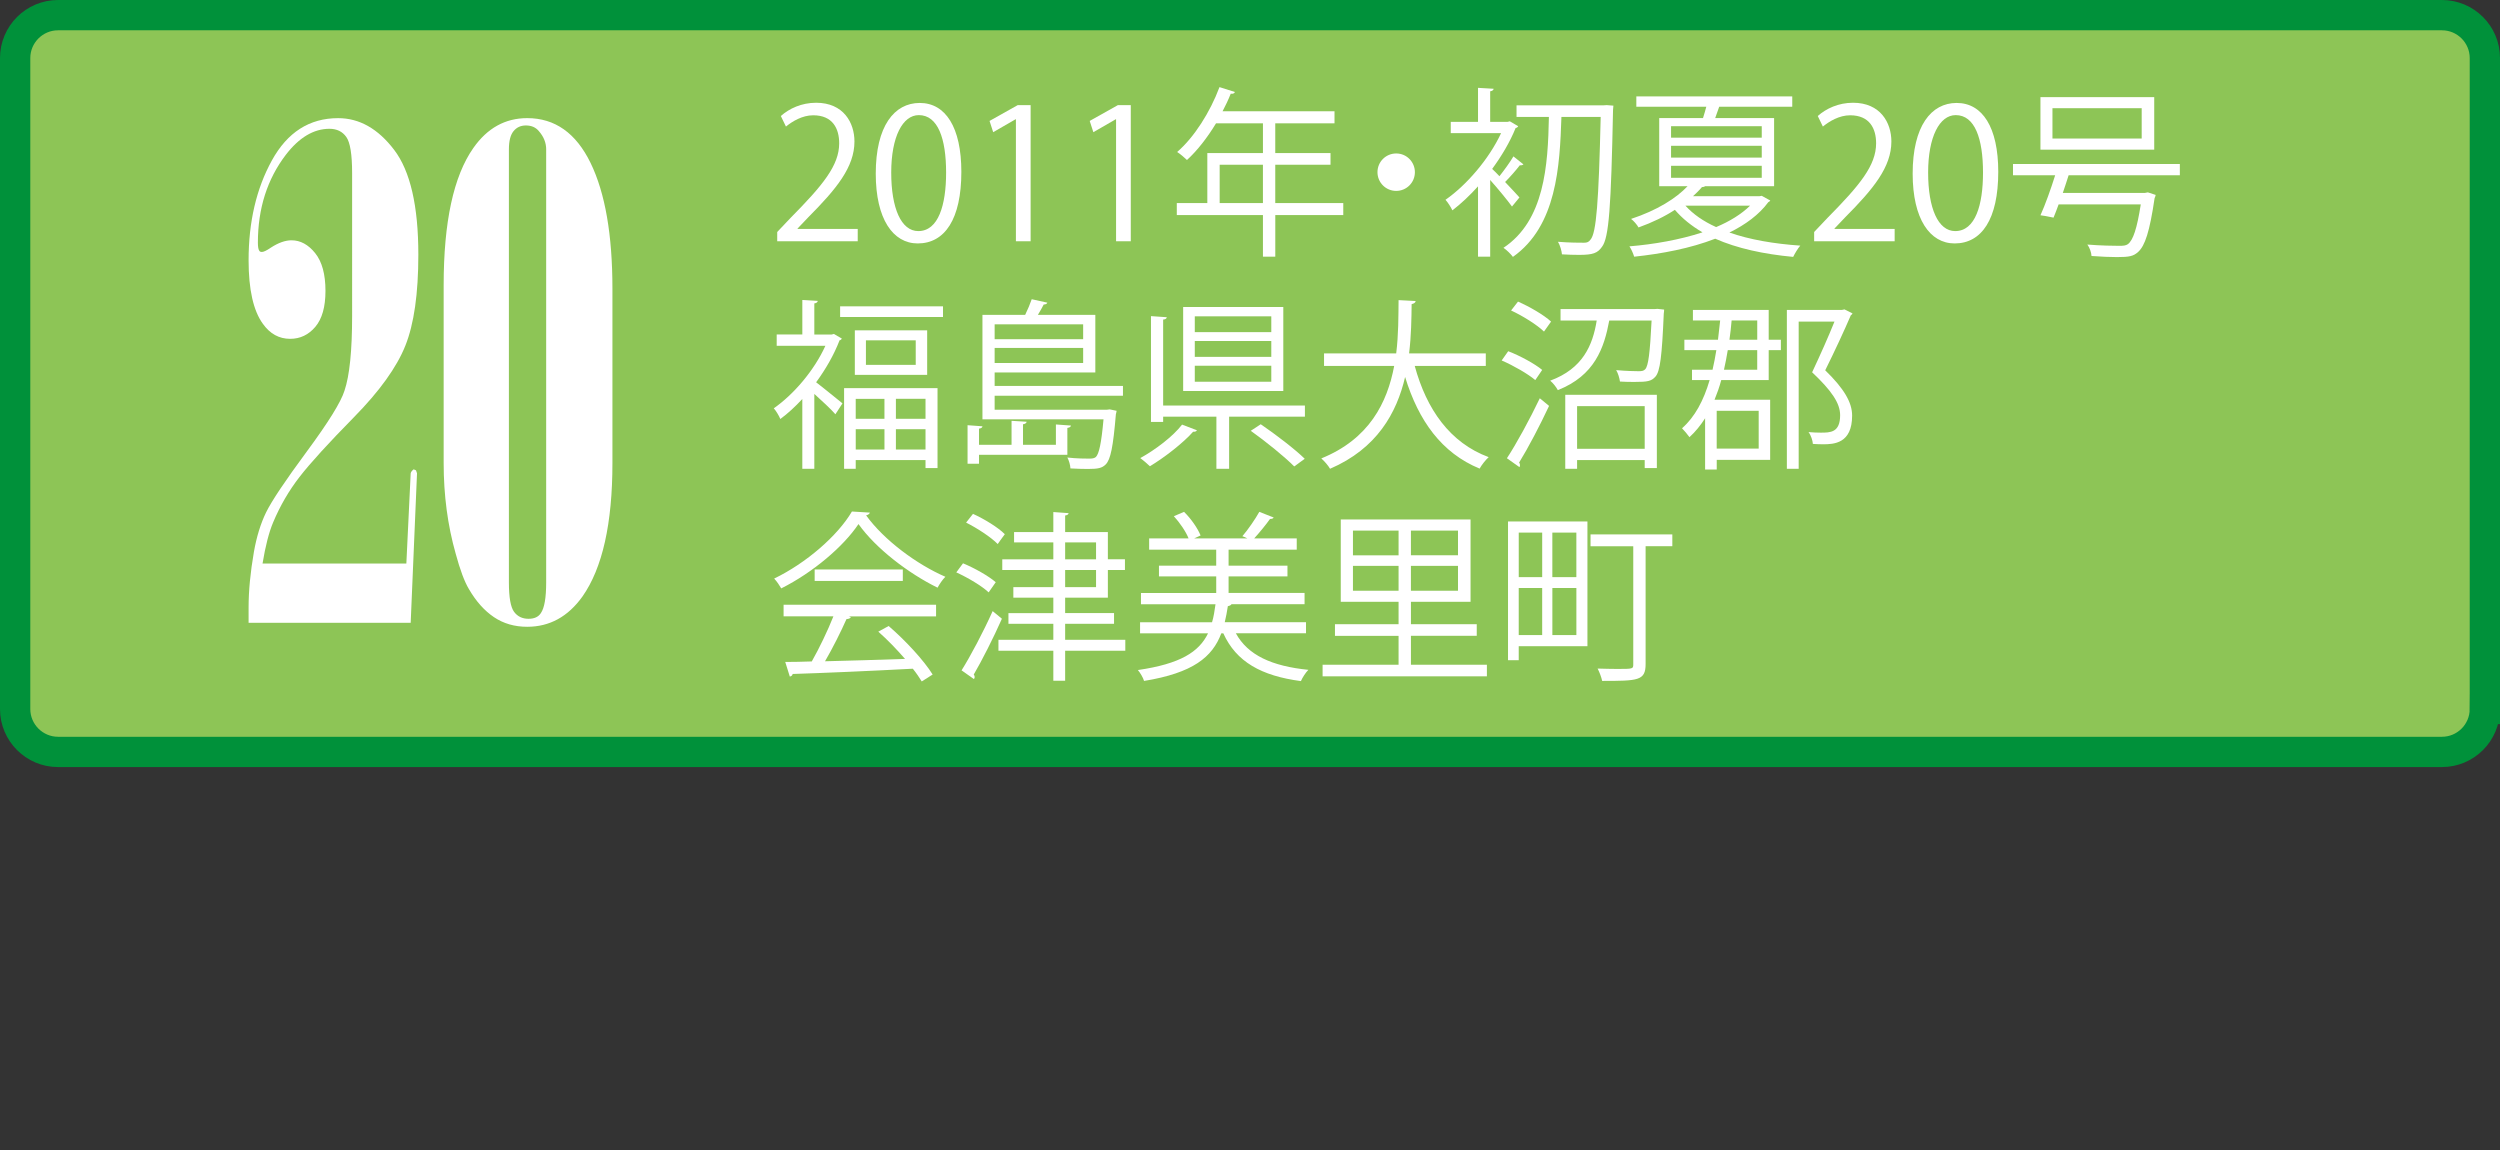 <!-- Generator: Adobe Illustrator 18.1.0, SVG Export Plug-In  -->
<svg version="1.1"
	 xmlns="http://www.w3.org/2000/svg" xmlns:xlink="http://www.w3.org/1999/xlink" xmlns:a="http://ns.adobe.com/AdobeSVGViewerExtensions/3.0/"
	 x="0px" y="0px" width="132.015px" height="60.745px" viewBox="0 0 132.015 60.745" enable-background="new 0 0 132.015 60.745"
	 xml:space="preserve">
<rect x="0" y="0" width="132.015" height="60.745" fill="#333333" stroke="none"/>
<defs>
</defs>
<g>
	<path fill="#8DC556" stroke="#00913A" stroke-width="1.6" d="M131.215,37.439c0,1.252-1.016,2.267-2.268,2.267H81.324H3.068
		c-1.252,0-2.268-1.016-2.268-2.267V3.068C0.8,1.816,1.816,0.8,3.068,0.8h125.88c1.252,0,2.268,1.016,2.268,2.268V37.439z"/>
	<g>
		<g>
			<path fill="#FFFFFF" d="M45.293,12.739h-4.251V12.25l0.7-0.739c1.708-1.728,2.572-2.773,2.572-3.944
				c0-0.769-0.336-1.479-1.372-1.479c-0.576,0-1.095,0.316-1.44,0.595l-0.269-0.557c0.441-0.394,1.095-0.7,1.862-0.7
				c1.449,0,2.025,1.056,2.025,2.044c0,1.354-0.95,2.506-2.438,4.003l-0.566,0.595v0.02h3.177V12.739z"/>
			<path fill="#FFFFFF" d="M46.245,9.169c0-2.515,0.979-3.733,2.323-3.733c1.362,0,2.197,1.286,2.197,3.638
				c0,2.495-0.873,3.781-2.304,3.781C47.157,12.855,46.245,11.569,46.245,9.169z M49.96,9.112c0-1.795-0.433-3.033-1.44-3.033
				c-0.854,0-1.458,1.143-1.458,3.033s0.527,3.091,1.43,3.091C49.557,12.202,49.96,10.82,49.96,9.112z"/>
			<path fill="#FFFFFF" d="M53.646,12.739v-6.44h-0.019l-1.181,0.682l-0.192-0.595l1.488-0.835h0.681v7.188H53.646z"/>
			<path fill="#FFFFFF" d="M58.935,12.739v-6.44h-0.019l-1.181,0.682l-0.192-0.595l1.488-0.835h0.681v7.188H58.935z"/>
			<path fill="#FFFFFF" d="M70.933,10.724v0.634h-3.59v2.197h-0.652v-2.197h-4.549v-0.634h1.612v-2.64h2.937V6.511h-2.477
				c-0.46,0.758-0.988,1.439-1.535,1.938c-0.115-0.115-0.364-0.326-0.519-0.423c0.893-0.768,1.737-2.092,2.236-3.426l0.816,0.259
				c-0.039,0.087-0.125,0.105-0.221,0.087c-0.125,0.316-0.27,0.623-0.433,0.931h5.912v0.634h-3.129v1.573h2.918v0.614h-2.918v2.025
				H70.933z M64.406,10.724h2.284V8.698h-2.284V10.724z"/>
			<path fill="#FFFFFF" d="M74.715,9.092c0,0.548-0.441,0.989-0.988,0.989s-0.988-0.441-0.988-0.989
				c0-0.547,0.441-0.988,0.988-0.988C74.293,8.104,74.715,8.565,74.715,9.092z"/>
			<path fill="#FFFFFF" d="M80.447,8.68c-0.039,0.038-0.115,0.058-0.192,0.048c-0.191,0.249-0.509,0.614-0.777,0.883
				c0.326,0.346,0.644,0.682,0.758,0.815l-0.394,0.48c-0.221-0.308-0.748-0.95-1.151-1.401v4.05h-0.643V9.841
				c-0.441,0.489-0.902,0.921-1.354,1.267c-0.067-0.153-0.25-0.441-0.365-0.557c1.104-0.768,2.294-2.14,2.938-3.522h-2.659V6.434
				h1.44V4.639l0.825,0.048c-0.01,0.067-0.058,0.115-0.183,0.135v1.612h0.922l0.115-0.029l0.441,0.26
				c-0.02,0.048-0.077,0.086-0.135,0.096c-0.298,0.739-0.739,1.479-1.238,2.159c0.105,0.097,0.24,0.23,0.384,0.385
				c0.25-0.317,0.566-0.749,0.739-1.047L80.447,8.68z M84.843,5.551l0.355,0.028c-0.01,0.048-0.01,0.153-0.02,0.23
				c-0.105,5.106-0.211,6.747-0.586,7.228c-0.229,0.326-0.47,0.422-1.199,0.422c-0.278,0-0.604-0.01-0.912-0.028
				c-0.019-0.192-0.096-0.471-0.211-0.663c0.614,0.049,1.143,0.049,1.382,0.049c0.154,0,0.25-0.039,0.336-0.163
				c0.308-0.346,0.432-1.978,0.538-6.479h-2.073c-0.087,2.61-0.25,5.758-2.562,7.39c-0.115-0.153-0.327-0.364-0.499-0.479
				c2.169-1.439,2.351-4.348,2.399-6.91h-1.709V5.561h4.607L84.843,5.551z"/>
			<path fill="#FFFFFF" d="M93.031,10.34l0.451,0.249c-0.02,0.039-0.067,0.067-0.105,0.087c-0.489,0.662-1.209,1.19-2.054,1.603
				c1.065,0.375,2.352,0.596,3.743,0.691c-0.125,0.144-0.288,0.412-0.375,0.595c-1.555-0.144-2.965-0.451-4.117-0.96
				c-1.305,0.509-2.831,0.797-4.28,0.95c-0.048-0.163-0.153-0.402-0.25-0.547c1.286-0.105,2.659-0.346,3.858-0.739
				c-0.575-0.336-1.065-0.729-1.459-1.189c-0.527,0.346-1.171,0.662-1.919,0.931c-0.077-0.144-0.26-0.355-0.394-0.451
				c1.372-0.451,2.39-1.094,2.984-1.728h-1.497V6.233h2.313c0.058-0.192,0.124-0.403,0.173-0.596h-3.695V5.09h8.234v0.547h-3.858
				c-0.058,0.173-0.134,0.394-0.211,0.596h3.11v3.599h-3.647c-0.029,0.029-0.087,0.048-0.163,0.048
				c-0.135,0.163-0.298,0.317-0.471,0.48h3.513L93.031,10.34z M88.242,6.664v0.604h4.789V6.664H88.242z M88.242,7.7v0.624h4.789V7.7
				H88.242z M88.242,8.756V9.39h4.789V8.756H88.242z M89,10.859c0.403,0.451,0.96,0.835,1.622,1.132
				c0.711-0.297,1.334-0.681,1.795-1.132H89z"/>
			<path fill="#FFFFFF" d="M100.049,12.739h-4.251V12.25l0.7-0.739c1.708-1.728,2.572-2.773,2.572-3.944
				c0-0.769-0.336-1.479-1.372-1.479c-0.576,0-1.095,0.316-1.44,0.595l-0.269-0.557c0.441-0.394,1.095-0.7,1.862-0.7
				c1.449,0,2.025,1.056,2.025,2.044c0,1.354-0.95,2.506-2.438,4.003l-0.566,0.595v0.02h3.177V12.739z"/>
			<path fill="#FFFFFF" d="M101,9.169c0-2.515,0.979-3.733,2.323-3.733c1.362,0,2.197,1.286,2.197,3.638
				c0,2.495-0.873,3.781-2.304,3.781C101.912,12.855,101,11.569,101,9.169z M104.715,9.112c0-1.795-0.433-3.033-1.44-3.033
				c-0.854,0-1.458,1.143-1.458,3.033s0.527,3.091,1.43,3.091C104.312,12.202,104.715,10.82,104.715,9.112z"/>
			<path fill="#FFFFFF" d="M115.11,9.255h-5.874c-0.086,0.288-0.201,0.605-0.307,0.932h4.338l0.153-0.029l0.413,0.135
				c-0.01,0.048-0.028,0.115-0.058,0.173c-0.259,1.766-0.509,2.524-0.873,2.841c-0.24,0.221-0.461,0.269-1.113,0.269
				c-0.346,0-0.835-0.02-1.344-0.058c-0.01-0.183-0.097-0.441-0.221-0.604c0.7,0.058,1.41,0.067,1.67,0.067
				c0.239,0,0.354-0.01,0.47-0.087c0.278-0.211,0.48-0.815,0.682-2.102h-4.338c-0.096,0.259-0.183,0.499-0.269,0.7
				c-0.365-0.076-0.528-0.105-0.691-0.124c0.25-0.548,0.547-1.383,0.777-2.112h-2.227V8.66h8.811V9.255z M113.756,5.128v2.774
				h-6.008V5.128H113.756z M113.094,7.317V5.714h-4.712v1.603H113.094z"/>
			<path fill="#FFFFFF" d="M44.036,17.634l0.422,0.249c-0.028,0.039-0.066,0.077-0.124,0.087c-0.298,0.777-0.739,1.535-1.238,2.217
				c0.394,0.298,1.171,0.94,1.392,1.113l-0.374,0.576c-0.221-0.259-0.721-0.72-1.113-1.075v3.954h-0.634V21.07
				c-0.374,0.403-0.768,0.769-1.161,1.056c-0.067-0.172-0.24-0.45-0.346-0.565c1.036-0.72,2.131-1.987,2.726-3.302h-2.572v-0.596
				h1.354v-1.823l0.815,0.048c-0.01,0.067-0.058,0.115-0.182,0.135v1.641h0.921L44.036,17.634z M44.363,16.175h5.433v0.566h-5.433
				V16.175z M44.573,24.755v-4.261h4.934v4.223h-0.634v-0.422h-3.686v0.46H44.573z M45.14,17.442h3.82v2.352h-3.82V17.442z
				 M46.704,21.061h-1.517v1.056h1.517V21.061z M45.188,23.738h1.517v-1.075h-1.517V23.738z M48.356,19.266V17.97h-2.63v1.296
				H48.356z M48.873,22.116v-1.056h-1.564v1.056H48.873z M47.309,23.738h1.564v-1.075h-1.564V23.738z"/>
			<path fill="#FFFFFF" d="M56.362,24.017h-4.664v0.47h-0.605v-2.034l0.787,0.058c-0.009,0.066-0.058,0.105-0.182,0.124v0.854h1.718
				v-1.267l0.797,0.048c-0.01,0.067-0.067,0.115-0.192,0.134v1.085h1.737v-1.075l0.797,0.058c-0.01,0.058-0.058,0.105-0.192,0.125
				V24.017z M59.299,20.897h-6.776v0.739h5.932l0.144-0.019l0.365,0.076c-0.01,0.048-0.02,0.125-0.039,0.183
				c-0.144,1.718-0.278,2.39-0.537,2.649c-0.192,0.191-0.394,0.239-0.94,0.239c-0.25,0-0.576-0.01-0.922-0.028
				c-0.01-0.183-0.076-0.413-0.163-0.576c0.499,0.058,0.988,0.058,1.152,0.058c0.182,0,0.269-0.02,0.354-0.086
				c0.163-0.164,0.288-0.701,0.403-1.987h-6.393v-5.519h2.256c0.135-0.278,0.269-0.595,0.346-0.825l0.825,0.182
				c-0.02,0.058-0.086,0.097-0.192,0.097c-0.076,0.153-0.191,0.354-0.307,0.547h3.033v3.042h-5.317v0.711h6.776V20.897z
				 M57.197,17.125h-4.674v0.787h4.674V17.125z M52.523,19.169h4.674v-0.796h-4.674V19.169z"/>
			<path fill="#FFFFFF" d="M63.206,22.721c-0.038,0.067-0.114,0.086-0.201,0.076c-0.519,0.586-1.487,1.344-2.284,1.824
				c-0.135-0.135-0.364-0.326-0.509-0.432c0.807-0.442,1.737-1.152,2.208-1.767L63.206,22.721z M61.421,21.415h7.486v0.586h-4.002
				v2.754h-0.672v-2.754h-2.812v0.278h-0.643v-5.586l0.835,0.058c-0.01,0.067-0.058,0.115-0.192,0.125V21.415z M67.766,16.213v4.435
				h-5.288v-4.435H67.766z M67.132,17.538v-0.835h-4.04v0.835H67.132z M67.132,18.843v-0.835h-4.04v0.835H67.132z M67.132,20.158
				v-0.845h-4.04v0.845H67.132z M68.342,24.631c-0.49-0.499-1.498-1.315-2.294-1.882l0.527-0.346
				c0.787,0.538,1.805,1.315,2.323,1.824L68.342,24.631z"/>
			<path fill="#FFFFFF" d="M78.459,19.323h-3.753c0.624,2.294,1.862,4.06,3.906,4.817c-0.163,0.145-0.374,0.413-0.479,0.605
				c-2.006-0.826-3.225-2.524-3.935-4.838c-0.442,1.9-1.488,3.781-3.964,4.847c-0.097-0.173-0.298-0.402-0.461-0.547
				c2.533-1.026,3.483-2.946,3.849-4.885h-3.705v-0.662h3.811c0.125-0.999,0.115-1.978,0.125-2.812l0.902,0.048
				c-0.01,0.086-0.087,0.135-0.212,0.163c-0.009,0.759-0.019,1.66-0.134,2.602h4.05V19.323z"/>
			<path fill="#FFFFFF" d="M79.642,18.546c0.624,0.239,1.401,0.662,1.795,0.988l-0.365,0.537c-0.384-0.326-1.151-0.768-1.775-1.036
				L79.642,18.546z M79.574,24.198c0.499-0.758,1.21-2.063,1.737-3.167l0.489,0.403c-0.479,1.026-1.113,2.236-1.583,2.994
				c0.038,0.048,0.048,0.097,0.048,0.135s-0.01,0.076-0.029,0.105L79.574,24.198z M80.16,15.926c0.614,0.269,1.372,0.71,1.746,1.056
				l-0.374,0.527c-0.364-0.354-1.113-0.825-1.737-1.113L80.16,15.926z M87.522,16.31l0.355,0.038c0,0.058-0.01,0.144-0.02,0.211
				c-0.096,2.246-0.192,3.053-0.441,3.331c-0.211,0.239-0.413,0.278-1.095,0.278c-0.23,0-0.509,0-0.777-0.02
				c-0.028-0.183-0.096-0.432-0.201-0.604c0.519,0.048,1.008,0.058,1.19,0.058c0.172,0,0.269-0.02,0.345-0.105
				c0.163-0.173,0.25-0.845,0.336-2.572h-2.236c-0.269,1.449-0.768,2.908-2.716,3.676c-0.077-0.153-0.259-0.384-0.403-0.499
				c1.718-0.634,2.246-1.862,2.457-3.177h-1.91v-0.605h4.981L87.522,16.31z M82.655,24.755v-3.906h4.837v3.868H86.85v-0.422h-3.57
				v0.46H82.655z M86.85,21.445h-3.57v2.255h3.57V21.445z"/>
			<path fill="#FFFFFF" d="M93.398,16.367v1.573h0.643v0.548h-0.643v1.583h-2.506c-0.096,0.365-0.221,0.711-0.354,1.037h2.937v3.177
				h-2.821v0.509h-0.614v-2.707c-0.24,0.374-0.509,0.71-0.826,0.998c-0.086-0.124-0.278-0.354-0.393-0.47
				c0.681-0.596,1.142-1.469,1.458-2.544h-0.931v-0.547h1.085c0.076-0.326,0.144-0.682,0.201-1.036h-1.689v-0.548h1.775l0.115-1.017
				h-1.439v-0.557H93.398z M92.869,21.694h-2.217v1.996h2.217V21.694z M92.792,19.525v-1.036h-1.555
				c-0.058,0.354-0.125,0.7-0.201,1.036H92.792z M92.792,16.924H91.44c-0.029,0.345-0.067,0.69-0.115,1.017h1.468V16.924z
				 M97.4,16.338l0.422,0.211c-0.01,0.039-0.048,0.077-0.086,0.097c-0.355,0.825-0.845,1.881-1.354,2.908
				c0.998,0.969,1.421,1.698,1.421,2.39c0,1.478-0.96,1.517-1.546,1.517c-0.173,0-0.354-0.01-0.527-0.02
				c-0.01-0.173-0.097-0.451-0.23-0.624c0.23,0.02,0.451,0.029,0.643,0.029c0.509,0,1.027,0,1.027-0.922
				c0-0.634-0.451-1.296-1.479-2.265c0.451-0.96,0.864-1.891,1.181-2.678h-1.891v7.773h-0.624v-8.388h2.908L97.4,16.338z"/>
			<path fill="#FFFFFF" d="M45.937,27.069c-0.029,0.076-0.105,0.124-0.201,0.144c0.94,1.306,2.678,2.592,4.185,3.244
				c-0.154,0.153-0.308,0.384-0.413,0.576c-1.526-0.749-3.254-2.063-4.175-3.359c-0.797,1.189-2.399,2.553-4.079,3.397
				c-0.077-0.135-0.24-0.384-0.374-0.519c1.688-0.815,3.35-2.255,4.107-3.541L45.937,27.069z M41.378,32.548v-0.614h8.052v0.614
				h-4.616l0.115,0.039c-0.029,0.067-0.105,0.096-0.23,0.105c-0.288,0.652-0.72,1.517-1.133,2.227
				c1.277-0.029,2.765-0.077,4.224-0.125c-0.433-0.499-0.932-1.018-1.411-1.439l0.547-0.298c0.902,0.777,1.872,1.833,2.323,2.562
				l-0.576,0.365c-0.125-0.202-0.278-0.432-0.471-0.672c-2.332,0.125-4.809,0.23-6.344,0.278c-0.02,0.086-0.077,0.125-0.153,0.135
				l-0.24-0.769c0.403,0,0.873-0.01,1.401-0.028c0.394-0.691,0.845-1.632,1.142-2.381H41.378z M43.019,30.072h4.655v0.604h-4.655
				V30.072z"/>
			<path fill="#FFFFFF" d="M50.853,29.746c0.604,0.249,1.354,0.672,1.728,0.998l-0.374,0.537c-0.355-0.336-1.095-0.777-1.709-1.056
				L50.853,29.746z M50.776,35.399c0.471-0.748,1.152-2.034,1.642-3.129l0.489,0.403c-0.451,1.018-1.056,2.208-1.487,2.946
				c0.038,0.049,0.048,0.087,0.048,0.135c0,0.038-0.01,0.067-0.039,0.105L50.776,35.399z M51.38,27.135
				c0.596,0.27,1.334,0.72,1.68,1.075c-0.201,0.269-0.288,0.394-0.374,0.519c-0.346-0.355-1.075-0.835-1.67-1.133L51.38,27.135z
				 M59.423,33.786v0.576h-3.177v1.584h-0.624v-1.584h-2.898v-0.576h2.898v-0.845h-2.37v-0.565h2.37V31.56h-2.111v-0.557h2.111
				v-0.902h-2.696v-0.566h2.696v-0.893h-2.073v-0.547h2.073v-1.056l0.807,0.058c-0.01,0.067-0.058,0.105-0.183,0.125v0.873h2.256
				v1.439h0.902v0.566h-0.902v1.459h-2.256v0.816h2.582v0.565h-2.582v0.845H59.423z M56.246,28.642v0.893h1.632v-0.893H56.246z
				 M56.246,30.101v0.902h1.632v-0.902H56.246z"/>
			<path fill="#FFFFFF" d="M68.965,33.441h-3.704c0.633,1.162,1.909,1.737,3.829,1.93c-0.144,0.144-0.316,0.412-0.394,0.595
				c-2.092-0.278-3.417-1.018-4.098-2.524h-0.106c-0.47,1.258-1.497,2.093-4.079,2.515c-0.048-0.173-0.211-0.441-0.326-0.575
				c2.236-0.326,3.226-0.95,3.705-1.939h-3.59v-0.585h3.801c0.087-0.288,0.135-0.604,0.183-0.95H60.25v-0.595h3.974v-0.874H61.2
				V29.87h3.023v-0.845h-3.541v-0.595h2.082c-0.144-0.364-0.47-0.835-0.777-1.171l0.538-0.23c0.374,0.365,0.729,0.883,0.873,1.248
				l-0.336,0.153h2.803c-0.096-0.048-0.192-0.096-0.26-0.115c0.298-0.346,0.682-0.902,0.894-1.286l0.758,0.298
				c-0.029,0.058-0.096,0.077-0.192,0.077c-0.211,0.297-0.547,0.71-0.835,1.026h2.246v0.595h-3.599v0.845h3.109v0.566h-3.109v0.874
				h4.012v0.595H65.03c-0.02,0.048-0.096,0.086-0.192,0.105c-0.048,0.298-0.096,0.576-0.163,0.845h4.29V33.441z"/>
			<path fill="#FFFFFF" d="M74.505,35.102h4.012v0.614h-8.676v-0.614h4.012v-1.526h-3.359v-0.614h3.359V31.78H70.8v-4.348h6.854
				v4.348h-3.148v1.181h3.475v0.614h-3.475V35.102z M71.444,28.019v1.305h2.409v-1.305H71.444z M71.444,31.195h2.409V29.88h-2.409
				V31.195z M76.991,29.323v-1.305h-2.486v1.305H76.991z M76.991,31.195V29.88h-2.486v1.315H76.991z"/>
			<path fill="#FFFFFF" d="M83.826,27.538v6.584h-3.628v0.739h-0.566v-7.323H83.826z M81.437,28.124h-1.238v2.352h1.238V28.124z
				 M80.198,31.051v2.486h1.238v-2.486H80.198z M83.241,30.476v-2.352h-1.268v2.352H83.241z M81.974,33.537h1.268v-2.486h-1.268
				V33.537z M88.309,28.22v0.624h-1.411v6.219c0,0.884-0.394,0.893-2.294,0.893c-0.038-0.182-0.144-0.47-0.24-0.652
				c0.365,0.01,0.721,0.02,1.018,0.02c0.864,0,0.864,0,0.864-0.26v-6.219h-2.256V28.22H88.309z"/>
		</g>
	</g>
</g>
<g>
	<path fill="#FFFFFF" d="M13.127,32.887v-0.809c0-0.879,0.094-1.857,0.281-2.936c0.141-0.797,0.354-1.491,0.642-2.083
		s1.002-1.661,2.145-3.208s1.808-2.619,1.995-3.217c0.27-0.797,0.404-2.115,0.404-3.955V9.139c0-0.984-0.103-1.62-0.308-1.907
		s-0.501-0.431-0.888-0.431c-0.832,0-1.6,0.457-2.303,1.371c-0.984,1.289-1.477,2.836-1.477,4.641c0,0.211,0.023,0.352,0.07,0.422
		c0.023,0.047,0.07,0.07,0.141,0.07c0.094,0,0.252-0.076,0.475-0.229c0.398-0.258,0.762-0.387,1.09-0.387
		c0.469,0,0.885,0.226,1.248,0.677s0.545,1.116,0.545,1.995c0,0.844-0.179,1.477-0.536,1.898s-0.8,0.633-1.327,0.633
		c-0.586,0-1.066-0.264-1.441-0.791c-0.504-0.691-0.756-1.811-0.756-3.357c0-2.027,0.41-3.785,1.23-5.273s1.986-2.232,3.498-2.232
		c1.125,0,2.112,0.56,2.962,1.679s1.274,2.962,1.274,5.528c0,2.062-0.229,3.665-0.686,4.808s-1.362,2.402-2.716,3.779
		s-2.312,2.429-2.874,3.155c-0.562,0.727-1.025,1.523-1.389,2.391c-0.223,0.527-0.41,1.254-0.562,2.18h7.594l0.229-4.764
		c0.012-0.07,0.064-0.141,0.158-0.211l0.123,0.053l0.053,0.158l-0.334,7.893H13.127z"/>
	<path fill="#FFFFFF" d="M23.428,24.449v-9.387c0-3.34,0.521-5.754,1.564-7.242c0.738-1.055,1.688-1.582,2.848-1.582
		c1.465,0,2.581,0.791,3.349,2.373s1.151,3.791,1.151,6.627v9.211c0,3.199-0.527,5.549-1.582,7.049
		c-0.762,1.066-1.734,1.6-2.918,1.6c-0.668,0-1.254-0.17-1.758-0.51s-0.943-0.832-1.318-1.477c-0.234-0.387-0.469-1.014-0.703-1.881
		C23.639,27.742,23.428,26.149,23.428,24.449z M28.842,7.891c0-0.352-0.129-0.674-0.387-0.967c-0.164-0.199-0.393-0.299-0.686-0.299
		c-0.27,0-0.486,0.1-0.65,0.299s-0.246,0.521-0.246,0.967V30.76c0,0.785,0.091,1.301,0.272,1.547s0.437,0.369,0.765,0.369
		c0.305,0,0.521-0.1,0.65-0.299c0.188-0.27,0.281-0.809,0.281-1.617V7.891z"/>
</g>
</svg>